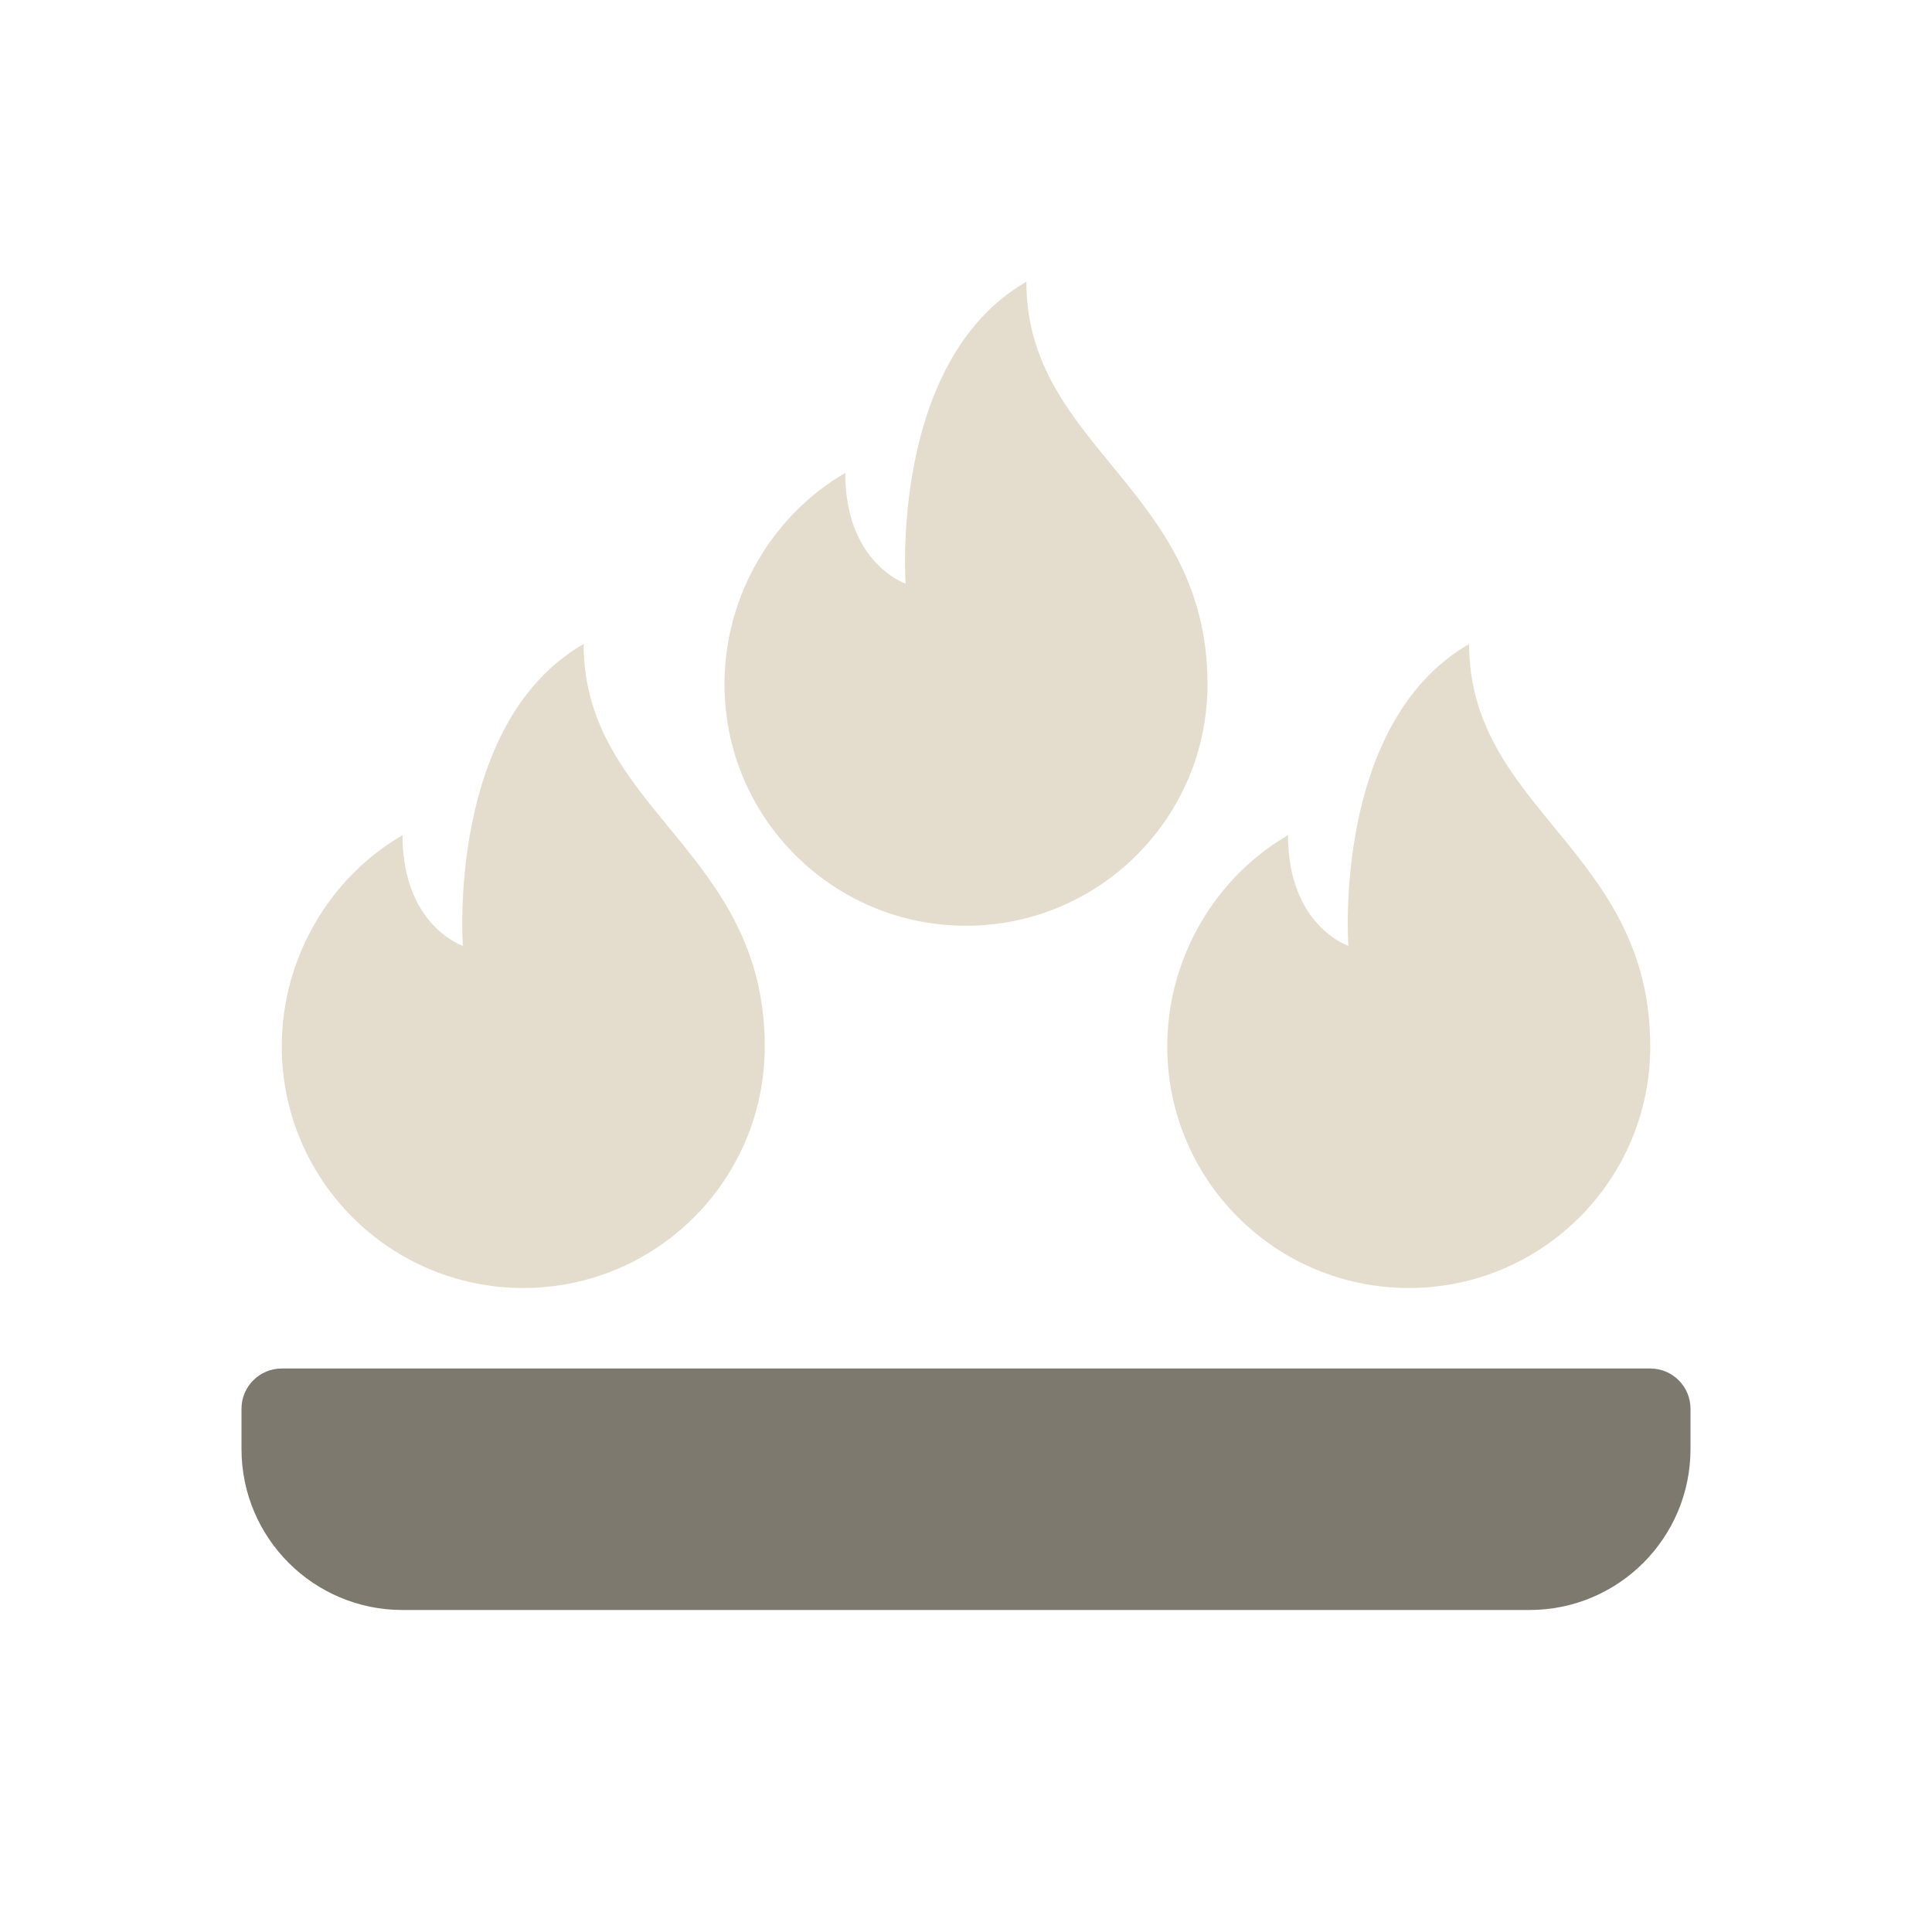 <svg width="48" height="48" viewBox="0 0 48 48" fill="none" xmlns="http://www.w3.org/2000/svg">
<path d="M6 35C6 34.448 6.448 34 7 34H41C41.552 34 42 34.448 42 35V36C42 38.209 40.209 40 38 40H10C7.791 40 6 38.209 6 36V35Z" fill="#7E796E"/>
<path d="M14.5 16C11.09 17.965 11.5 23.5 11.5 23.5C11.5 23.5 10 23 10 20.75C8.21 21.788 7 23.782 7 26C7 29.314 9.686 32 13 32C16.314 32 19 29.314 19 26C19 21.125 14.5 20.125 14.5 16Z" fill="#E4DDCD"/>
<path d="M36.5 16C33.09 17.965 33.5 23.5 33.5 23.5C33.5 23.5 32 23 32 20.75C30.21 21.788 29 23.782 29 26C29 29.314 31.686 32 35 32C38.314 32 41 29.314 41 26C41 21.125 36.5 20.125 36.5 16Z" fill="#E4DDCD"/>
<path d="M25.5 7C22.09 8.965 22.5 14.5 22.5 14.5C22.5 14.5 21 14 21 11.75C19.21 12.788 18 14.782 18 17C18 20.314 20.686 23 24 23C27.314 23 30 20.314 30 17C30 12.125 25.5 11.125 25.5 7Z" fill="#E4DDCD"/>
</svg>
